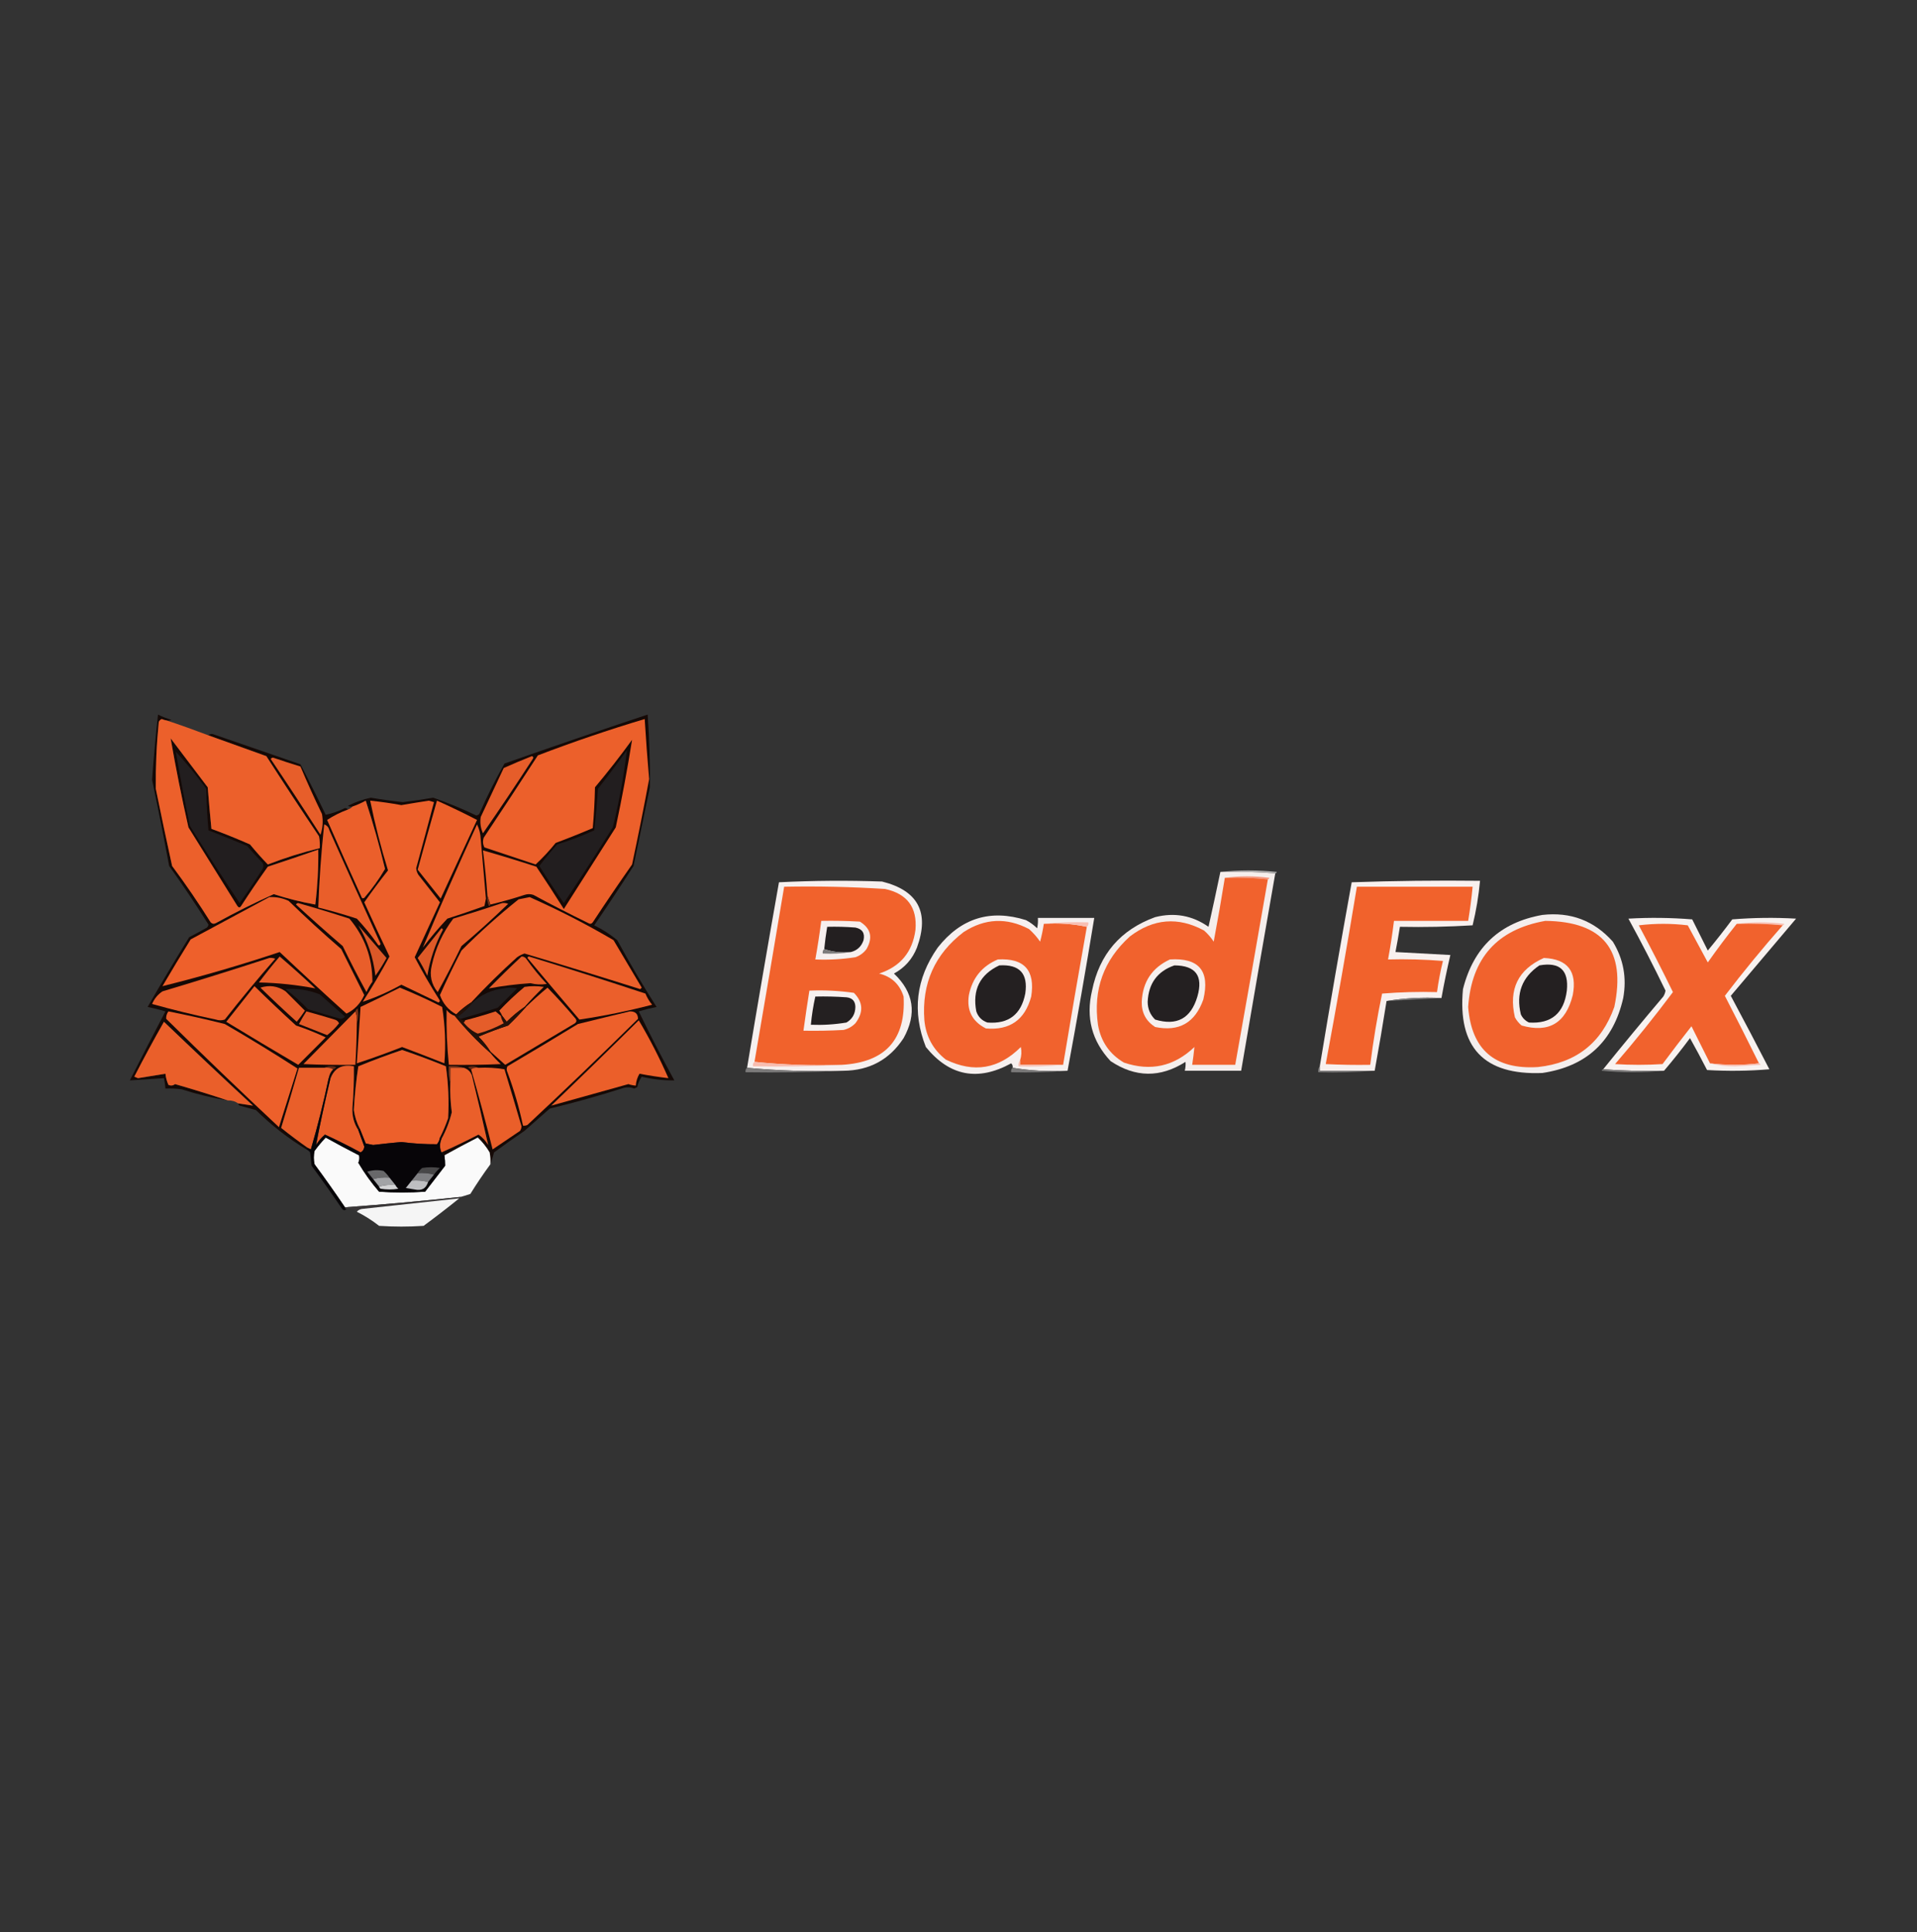 <?xml version="1.0" encoding="UTF-8"?>
<!DOCTYPE svg PUBLIC "-//W3C//DTD SVG 1.1//EN" "http://www.w3.org/Graphics/SVG/1.1/DTD/svg11.dtd">
<svg xmlns="http://www.w3.org/2000/svg" version="1.1" width="1292px" height="1302px" style="shape-rendering:geometricPrecision; text-rendering:geometricPrecision; image-rendering:optimizeQuality; fill-rule:evenodd; clip-rule:evenodd" xmlns:xlink="http://www.w3.org/1999/xlink">
<rect width="100%" height="100%" fill="#333333" stroke="none"/>
<g><path style="opacity:1" fill="#150906" d="M 112.5,485.5 C 111.305,485.322 110.138,484.989 109,484.5C 108.055,484.905 107.388,485.572 107,486.5C 105.525,501.477 104.858,516.477 105,531.5C 108.539,548.861 112.206,566.195 116,583.5C 125.161,595.82 133.828,608.486 142,621.5C 143.049,622.517 144.216,622.684 145.5,622C 158.226,614.97 171.226,608.47 184.5,602.5C 193.699,605.466 203.032,607.8 212.5,609.5C 214.002,597.161 214.669,584.827 214.5,572.5C 203.182,576.439 191.849,580.273 180.5,584C 174.304,592.696 168.304,601.53 162.5,610.5C 161.726,611.711 160.893,611.711 160,610.5C 149,592.833 138,575.167 127,557.5C 122.473,537.529 118.473,517.529 115,497.5C 123.333,508.5 131.667,519.5 140,530.5C 140.736,539.844 141.569,549.177 142.5,558.5C 151.28,561.723 159.946,565.223 168.5,569C 172.343,573.674 176.343,578.174 180.5,582.5C 191.935,578.059 203.601,574.392 215.5,571.5C 215.664,568.813 215.497,566.146 215,563.5C 202.97,545.635 191.137,527.635 179.5,509.5C 166.497,504.832 153.497,500.166 140.5,495.5C 141.601,494.402 142.934,494.235 144.5,495C 163.833,501.667 183.167,508.333 202.5,515C 208.359,526.246 214.025,537.579 219.5,549C 223.941,548.128 228.274,546.628 232.5,544.5C 233.416,544.543 234.083,544.876 234.5,545.5C 229.511,547.328 224.844,549.661 220.5,552.5C 228.029,569.726 235.696,586.892 243.5,604C 243.85,605.257 244.517,605.591 245.5,605C 250.782,598.893 255.449,592.393 259.5,585.5C 255.783,569.962 251.45,554.628 246.5,539.5C 243.596,541.12 240.596,542.453 237.5,543.5C 236.448,543.649 235.448,543.483 234.5,543C 239.428,540.451 244.595,538.617 250,537.5C 257.135,538.734 264.301,539.734 271.5,540.5C 278.356,539.663 285.189,538.663 292,537.5C 301.866,540.93 311.532,544.93 321,549.5C 321.772,549.355 322.439,549.022 323,548.5C 328.11,536.802 333.777,525.469 340,514.5C 372.09,503.192 404.257,492.192 436.5,481.5C 437.666,497.819 438.166,514.153 438,530.5C 434.333,548.169 430.666,565.836 427,583.5C 418.363,596.969 409.53,610.302 400.5,623.5C 406.049,626.211 411.216,629.545 416,633.5C 424.329,648.829 433.162,663.829 442.5,678.5C 438.448,679.316 434.448,680.316 430.5,681.5C 438.117,697.235 446.117,712.735 454.5,728C 447.078,728.083 439.744,727.249 432.5,725.5C 431.051,727.611 430.051,729.944 429.5,732.5C 428.833,732.833 428.167,733.167 427.5,733.5C 425.199,732.604 422.866,732.438 420.5,733C 404.017,738.288 387.351,742.954 370.5,747C 364.859,751.971 359.192,756.971 353.5,762C 346.579,766.71 339.746,771.544 333,776.5C 332.218,779.31 331.384,781.977 330.5,784.5C 330.664,781.813 330.497,779.146 330,776.5C 327.814,772.802 325.147,769.468 322,766.5C 314.394,770.385 306.894,774.385 299.5,778.5C 298.833,777.833 298.167,777.167 297.5,776.5C 305.969,772.765 314.303,768.765 322.5,764.5C 325.161,766.33 327.328,768.663 329,771.5C 325.515,755.889 321.849,740.222 318,724.5C 316.945,721.944 315.112,720.277 312.5,719.5C 309.375,718.521 306.042,718.187 302.5,718.5C 302.185,722.371 302.518,726.038 303.5,729.5C 303.286,736.197 303.619,742.864 304.5,749.5C 302.93,755.892 300.596,761.892 297.5,767.5C 297.5,766.833 297.167,766.5 296.5,766.5C 298.619,762.318 300.452,757.985 302,753.5C 302.664,741.787 302.164,730.12 300.5,718.5C 290.769,714.534 280.936,710.868 271,707.5C 261.064,710.868 251.231,714.534 241.5,718.5C 240.024,728.275 239.024,738.109 238.5,748C 239.118,752.401 240.451,756.568 242.5,760.5C 241.833,760.5 241.5,760.833 241.5,761.5C 238.572,757.031 237.239,752.031 237.5,746.5C 238.277,737.182 238.61,727.849 238.5,718.5C 230.279,716.931 224.946,719.931 222.5,727.5C 222.5,726.833 222.167,726.5 221.5,726.5C 221.912,724.113 222.912,722.113 224.5,720.5C 225.289,720.217 225.956,719.717 226.5,719C 223.633,718.199 220.966,718.366 218.5,719.5C 212.833,719.5 207.167,719.5 201.5,719.5C 197.608,733.011 193.608,746.511 189.5,760C 195.382,764.723 201.382,769.223 207.5,773.5C 206.833,773.5 206.5,773.833 206.5,774.5C 194.183,767.027 182.85,758.194 172.5,748C 168.833,747 165.167,746 161.5,745C 160.944,744.617 160.611,744.117 160.5,743.5C 163.909,744.027 167.242,744.527 170.5,745C 150.349,726.35 130.349,707.516 110.5,688.5C 103.579,700.674 96.912,713.007 90.5,725.5C 91.333,725.833 92.167,726.167 93,726.5C 99.189,725.545 105.356,724.545 111.5,723.5C 111.779,726.118 112.446,728.618 113.5,731C 115.112,731.72 116.612,731.554 118,730.5C 129.993,733.952 141.826,737.618 153.5,741.5C 143.003,739.793 132.669,737.293 122.5,734C 118.848,733.501 115.182,733.335 111.5,733.5C 111.326,731.139 110.993,728.806 110.5,726.5C 102.799,726.96 95.133,727.46 87.5,728C 95.372,712.422 103.372,696.922 111.5,681.5C 107.552,680.316 103.552,679.316 99.5,678.5C 108.582,662.668 117.915,647.001 127.5,631.5C 131.545,629.428 135.545,627.262 139.5,625C 140.022,624.439 140.355,623.772 140.5,623C 132.074,609.571 123.24,596.405 114,583.5C 110.397,564.106 106.564,544.773 102.5,525.5C 103.55,510.803 104.883,496.136 106.5,481.5C 109.382,482.961 112.382,484.127 115.5,485C 114.552,485.483 113.552,485.649 112.5,485.5 Z"/></g>
<g><path style="opacity:1" fill="#eb5f2a" d="M 294.5,539.5 C 303.626,543.563 312.626,547.897 321.5,552.5C 313.317,570.197 305.15,587.864 297,605.5C 291.833,599 286.667,592.5 281.5,586C 285.757,570.471 290.09,554.971 294.5,539.5 Z"/></g>
<g><path style="opacity:1" fill="#eb5f2b" d="M 234.5,545.5 C 235.71,545.068 236.71,544.401 237.5,543.5C 240.596,542.453 243.596,541.12 246.5,539.5C 251.45,554.628 255.783,569.962 259.5,585.5C 255.449,592.393 250.782,598.893 245.5,605C 244.517,605.591 243.85,605.257 243.5,604C 235.696,586.892 228.029,569.726 220.5,552.5C 224.844,549.661 229.511,547.328 234.5,545.5 Z"/></g>
<g><path style="opacity:1" fill="#ec602b" d="M 249.5,539.5 C 256.531,540.219 263.531,541.219 270.5,542.5C 276.658,541.446 282.825,540.446 289,539.5C 290.167,539.833 291.333,540.167 292.5,540.5C 288.561,555.367 284.561,570.201 280.5,585C 280.625,586.627 281.125,588.127 282,589.5C 286.833,595.667 291.667,601.833 296.5,608C 290.837,620.316 285.17,632.649 279.5,645C 284.614,654.729 290.114,664.229 296,673.5C 296.688,674.332 296.521,674.998 295.5,675.5C 287.167,671.5 278.833,667.5 270.5,663.5C 262.105,668.203 253.438,672.037 244.5,675C 250.878,665.08 256.878,654.914 262.5,644.5C 256.713,632.424 251.046,620.257 245.5,608C 250.626,600.703 255.96,593.536 261.5,586.5C 256.712,571.013 252.712,555.346 249.5,539.5 Z"/></g>
<g><path style="opacity:1" fill="#e65d2a" d="M 358.5,509.5 C 359.525,509.897 359.692,510.563 359,511.5C 348.068,528.376 336.901,545.043 325.5,561.5C 323.91,557.964 323.41,554.297 324,550.5C 329.167,539.5 334.333,528.5 339.5,517.5C 345.838,514.676 352.171,512.009 358.5,509.5 Z"/></g>
<g><path style="opacity:1" fill="#e75e2a" d="M 182.5,511.5 C 182.735,510.903 183.235,510.57 184,510.5C 190.165,512.611 196.332,514.611 202.5,516.5C 207.041,527.253 211.875,537.92 217,548.5C 217.879,553.287 217.545,557.953 216,562.5C 204.97,545.324 193.804,528.324 182.5,511.5 Z"/></g>
<g><path style="opacity:1" fill="#ec602b" d="M 330.5,609.5 C 329.833,607.5 329.167,605.5 328.5,603.5C 327.8,593.257 326.8,583.09 325.5,573C 337.451,576.425 349.451,580.092 361.5,584C 367.791,593.415 373.958,602.915 380,612.5C 391.667,594.167 403.333,575.833 415,557.5C 419.196,537.86 422.862,518.193 426,498.5C 418.048,509.453 409.715,520.12 401,530.5C 400.819,539.744 400.319,548.911 399.5,558C 391.246,561.529 382.913,564.862 374.5,568C 370.298,573.199 365.798,578.032 361,582.5C 349.5,578.667 338,574.833 326.5,571C 325.409,568.936 325.242,566.769 326,564.5C 338.291,546.086 350.458,527.586 362.5,509C 386.206,499.931 410.206,491.765 434.5,484.5C 435.334,498.008 436.334,511.508 437.5,525C 433.924,544.212 430.091,563.379 426,582.5C 416.971,595.363 408.138,608.363 399.5,621.5C 398.635,622.583 397.635,622.749 396.5,622C 384.01,615.922 371.677,609.589 359.5,603C 357.5,602.333 355.5,602.333 353.5,603C 345.892,605.486 338.226,607.652 330.5,609.5 Z"/></g>
<g><path style="opacity:1" fill="#221e1f" d="M 422.5,505.5 C 420.483,522.773 417.317,540.106 413,557.5C 402.249,574.67 391.249,591.67 380,608.5C 374.304,600.302 368.804,591.969 363.5,583.5C 367.341,578.496 371.341,573.663 375.5,569C 384.054,566.389 392.387,563.222 400.5,559.5C 401.576,550.191 402.41,540.858 403,531.5C 409.717,522.956 416.217,514.29 422.5,505.5 Z"/></g>
<g><path style="opacity:1" fill="#ec602b" d="M 112.5,485.5 C 121.824,488.61 131.157,491.943 140.5,495.5C 153.497,500.166 166.497,504.832 179.5,509.5C 191.137,527.635 202.97,545.635 215,563.5C 215.497,566.146 215.664,568.813 215.5,571.5C 203.601,574.392 191.935,578.059 180.5,582.5C 176.343,578.174 172.343,573.674 168.5,569C 159.946,565.223 151.28,561.723 142.5,558.5C 141.569,549.177 140.736,539.844 140,530.5C 131.667,519.5 123.333,508.5 115,497.5C 118.473,517.529 122.473,537.529 127,557.5C 138,575.167 149,592.833 160,610.5C 160.893,611.711 161.726,611.711 162.5,610.5C 168.304,601.53 174.304,592.696 180.5,584C 191.849,580.273 203.182,576.439 214.5,572.5C 214.669,584.827 214.002,597.161 212.5,609.5C 203.032,607.8 193.699,605.466 184.5,602.5C 171.226,608.47 158.226,614.97 145.5,622C 144.216,622.684 143.049,622.517 142,621.5C 133.828,608.486 125.161,595.82 116,583.5C 112.206,566.195 108.539,548.861 105,531.5C 104.858,516.477 105.525,501.477 107,486.5C 107.388,485.572 108.055,484.905 109,484.5C 110.138,484.989 111.305,485.322 112.5,485.5 Z"/></g>
<g><path style="opacity:1" fill="#221e1f" d="M 118.5,506.5 C 125.793,514.395 132.626,522.729 139,531.5C 139.168,540.851 139.668,550.184 140.5,559.5C 149.207,562.902 157.873,566.402 166.5,570C 169.883,573.928 173.383,577.761 177,581.5C 177.667,582.833 177.667,584.167 177,585.5C 172.029,593.303 166.862,600.97 161.5,608.5C 150.084,591.337 138.917,574.003 128,556.5C 124.51,539.883 121.343,523.216 118.5,506.5 Z"/></g>
<g><path style="opacity:1" fill="#e95e2a" d="M 218.5,555.5 C 220.335,556.122 221.502,557.456 222,559.5C 233.363,585.059 244.863,610.559 256.5,636C 255.898,637.563 255.065,637.396 254,635.5C 249.878,629.709 245.378,624.209 240.5,619C 231.919,616.195 223.252,613.695 214.5,611.5C 215.171,592.785 216.504,574.118 218.5,555.5 Z"/></g>
<g><path style="opacity:1" fill="#e95e2a" d="M 321.5,555.5 C 323.018,558.534 323.851,561.867 324,565.5C 325.167,578.833 326.333,592.167 327.5,605.5C 327.167,607.167 326.833,608.833 326.5,610.5C 318.21,613.488 309.876,616.322 301.5,619C 295.625,625.207 290.125,631.707 285,638.5C 296.658,610.723 308.825,583.056 321.5,555.5 Z"/></g>
<g><path style="opacity:1" fill="#adacac" d="M 822.5,587.5 C 835.006,586.175 847.673,586.175 860.5,587.5C 860.376,588.107 860.043,588.44 859.5,588.5C 847.345,587.505 835.011,587.171 822.5,587.5 Z"/></g>
<g><path style="opacity:1" fill="#f5eeec" d="M 822.5,587.5 C 835.011,587.171 847.345,587.505 859.5,588.5C 851.725,632.818 844.058,677.152 836.5,721.5C 823.833,721.5 811.167,721.5 798.5,721.5C 799.014,719.488 799.18,717.488 799,715.5C 782.045,726.319 765.212,726.152 748.5,715C 735.88,701.501 731.714,685.668 736,667.5C 740.98,643.001 755.146,626.501 778.5,618C 791.58,614.679 803.58,616.846 814.5,624.5C 817.287,612.083 819.953,599.749 822.5,587.5 Z"/></g>
<g><path style="opacity:1" fill="#f5967e" d="M 825.5,591.5 C 835.341,590.177 845.341,590.177 855.5,591.5C 855.376,592.107 855.043,592.44 854.5,592.5C 845.014,591.506 835.348,591.173 825.5,591.5 Z"/></g>
<g><path style="opacity:1" fill="#f1622d" d="M 825.5,591.5 C 835.348,591.173 845.014,591.506 854.5,592.5C 847.276,634.179 839.942,675.846 832.5,717.5C 822.833,717.5 813.167,717.5 803.5,717.5C 804.124,713.441 804.624,709.441 805,705.5C 791.324,718.569 775.49,722.069 757.5,716C 747.755,710.243 741.921,701.743 740,690.5C 736.677,666.796 743.844,646.963 761.5,631C 777.383,618.917 794.05,617.584 811.5,627C 814.021,629.22 816.188,631.72 818,634.5C 820.697,620.183 823.197,605.849 825.5,591.5 Z"/></g>
<g><path style="opacity:1" fill="#f6f0ef" d="M 568.5,721.5 C 546.474,722.156 524.808,721.489 503.5,719.5C 510.448,677.811 517.615,636.144 525,594.5C 548.094,593.34 571.261,593.173 594.5,594C 618.78,600.057 626.613,614.89 618,638.5C 614.947,646.218 609.781,652.052 602.5,656C 615.902,668.684 618.068,683.184 609,699.5C 599.508,713.999 586.008,721.333 568.5,721.5 Z"/></g>
<g><path style="opacity:1" fill="#f8f0ee" d="M 971.5,672.5 C 958.788,671.854 946.455,672.52 934.5,674.5C 932.018,690.208 929.352,705.875 926.5,721.5C 914.167,721.5 901.833,721.5 889.5,721.5C 889.5,720.5 889.5,719.5 889.5,718.5C 896.341,677.122 903.507,635.789 911,594.5C 939.76,593.505 968.593,593.171 997.5,593.5C 996.577,603.631 994.91,613.631 992.5,623.5C 976.18,624.499 959.847,624.833 943.5,624.5C 942.607,630.189 941.607,635.856 940.5,641.5C 952.833,642.167 965.167,642.833 977.5,643.5C 975.22,653.235 973.22,662.902 971.5,672.5 Z"/></g>
<g><path style="opacity:1" fill="#f1622c" d="M 567.5,717.5 C 547.472,718.154 527.805,717.488 508.5,715.5C 515.259,676.189 521.926,636.856 528.5,597.5C 551.206,597.065 573.872,597.565 596.5,599C 611.413,602.235 618.246,611.402 617,626.5C 615.03,641.471 606.864,651.304 592.5,656C 600.901,658.068 606.401,663.234 609,671.5C 610.584,700.428 596.751,715.761 567.5,717.5 Z"/></g>
<g><path style="opacity:1" fill="#f1622c" d="M 914.5,597.5 C 940.5,597.5 966.5,597.5 992.5,597.5C 991.779,605.212 990.779,612.879 989.5,620.5C 972.833,620.5 956.167,620.5 939.5,620.5C 938.445,629.216 937.112,637.882 935.5,646.5C 947.851,646.168 960.185,646.501 972.5,647.5C 970.796,654.429 969.463,661.429 968.5,668.5C 956.149,668.168 943.815,668.501 931.5,669.5C 928.185,685.392 925.518,701.392 923.5,717.5C 913.494,717.666 903.494,717.5 893.5,717C 900.888,677.272 907.888,637.438 914.5,597.5 Z"/></g>
<g><path style="opacity:1" fill="#ee602b" d="M 181.5,604.5 C 186.046,604.268 190.379,605.101 194.5,607C 206.034,618.202 217.867,629.035 230,639.5C 235.167,649.833 240.333,660.167 245.5,670.5C 242.882,676.28 238.882,680.446 233.5,683C 218.35,669.351 203.35,655.517 188.5,641.5C 162.266,650.253 135.933,657.92 109.5,664.5C 115.708,653.917 122.041,643.417 128.5,633C 146.228,623.471 163.895,613.971 181.5,604.5 Z"/></g>
<g><path style="opacity:1" fill="#ed602b" d="M 317.5,675.5 C 313.897,677.763 310.564,680.43 307.5,683.5C 302.199,680.575 298.533,676.242 296.5,670.5C 301.058,660.383 305.892,650.383 311,640.5C 323.237,628.259 336.071,616.759 349.5,606C 352,605.5 354.5,605 357,604.5C 376.434,613.126 395.267,622.793 413.5,633.5C 419.833,644.167 426.167,654.833 432.5,665.5C 432.167,665.833 431.833,666.167 431.5,666.5C 405.566,658.3 379.566,650.3 353.5,642.5C 351.734,643.091 350.067,643.924 348.5,645C 337.705,654.724 327.372,664.891 317.5,675.5 Z"/></g>
<g><path style="opacity:1" fill="#e95e2a" d="M 199.5,609.5 C 199.735,608.903 200.235,608.57 201,608.5C 212.555,611.796 224.055,615.296 235.5,619C 245.816,631.281 250.983,645.448 251,661.5C 249.414,663.67 248.08,666.004 247,668.5C 241.427,658.355 236.093,648.021 231,637.5C 220.331,628.33 209.831,618.997 199.5,609.5 Z"/></g>
<g><path style="opacity:1" fill="#742f16" d="M 328.5,603.5 C 329.167,605.5 329.833,607.5 330.5,609.5C 330.44,610.043 330.107,610.376 329.5,610.5C 328.526,608.257 328.192,605.924 328.5,603.5 Z"/></g>
<g><path style="opacity:1" fill="#e85e2a" d="M 338.5,608.5 C 339.873,608.343 341.207,608.51 342.5,609C 332.299,618.87 321.799,628.37 311,637.5C 305.922,647.99 300.589,658.323 295,668.5C 290.717,663.261 289.384,657.261 291,650.5C 293.535,638.875 298.368,628.375 305.5,619C 316.65,615.636 327.65,612.136 338.5,608.5 Z"/></g>
<g><path style="opacity:1" fill="#f6f0ef" d="M 719.5,721.5 C 706.788,722.146 694.455,721.48 682.5,719.5C 682.719,718.325 682.386,717.325 681.5,716.5C 659.088,728.783 639.921,725.117 624,705.5C 614.637,681.768 617.304,659.435 632,638.5C 647.641,618.618 667.475,612.452 691.5,620C 694.266,621.467 696.766,623.3 699,625.5C 699.497,623.19 699.663,620.857 699.5,618.5C 712.167,618.5 724.833,618.5 737.5,618.5C 731.868,652.93 725.868,687.264 719.5,721.5 Z"/></g>
<g><path style="opacity:1" fill="#f4eeed" d="M 1039.5,616.5 C 1058.56,614.347 1074.39,620.347 1087,634.5C 1094.15,646.188 1096.48,658.855 1094,672.5C 1087.38,701.735 1069.22,718.569 1039.5,723C 1000.11,724.609 982.277,705.776 986,666.5C 993.109,638.22 1010.94,621.554 1039.5,616.5 Z"/></g>
<g><path style="opacity:1" fill="#f8f2f0" d="M 1121.5,721.5 C 1107.66,721.829 1093.99,721.496 1080.5,720.5C 1093.79,704.04 1107.29,687.707 1121,671.5C 1121.78,670.271 1122.28,668.938 1122.5,667.5C 1114.57,651.135 1106.23,634.968 1097.5,619C 1111.84,618.167 1126.18,618.334 1140.5,619.5C 1144,626.5 1147.5,633.5 1151,640.5C 1156.69,633.644 1162.19,626.644 1167.5,619.5C 1181.82,618.334 1196.16,618.167 1210.5,619C 1195.83,636.333 1181.17,653.667 1166.5,671C 1175.31,687.453 1183.98,703.953 1192.5,720.5C 1178.51,721.666 1164.51,721.833 1150.5,721C 1146.79,713.754 1142.96,706.587 1139,699.5C 1133.39,707.085 1127.55,714.418 1121.5,721.5 Z"/></g>
<g><path style="opacity:1" fill="#f1622d" d="M 703.5,622.5 C 713.558,621.86 723.225,622.527 732.5,624.5C 726.982,655.461 721.648,686.461 716.5,717.5C 706.833,717.5 697.167,717.5 687.5,717.5C 687.5,716.5 687.5,715.5 687.5,714.5C 688.468,711.555 688.634,708.555 688,705.5C 673.177,720.331 656.343,723.164 637.5,714C 628.906,707.319 624.073,698.486 623,687.5C 621.133,662.746 629.966,642.913 649.5,628C 663.797,618.781 678.464,618.114 693.5,626C 696.372,628.537 698.872,631.37 701,634.5C 702.066,630.535 702.899,626.535 703.5,622.5 Z"/></g>
<g><path style="opacity:1" fill="#f1622d" d="M 1041.5,620.5 C 1080.56,620.964 1096.06,640.297 1088,678.5C 1079.42,702.73 1062.25,716.23 1036.5,719C 1007.41,720.82 991.745,707.32 989.5,678.5C 991.769,645.568 1009.1,626.235 1041.5,620.5 Z"/></g>
<g><path style="opacity:1" fill="#f6efee" d="M 553.5,620.5 C 562.173,620.334 570.84,620.5 579.5,621C 586.938,625.577 588.438,631.743 584,639.5C 582.062,642.106 579.562,643.939 576.5,645C 567.568,646.381 558.568,646.881 549.5,646.5C 551.051,637.86 552.385,629.193 553.5,620.5 Z"/></g>
<g><path style="opacity:1" fill="#f8bfb2" d="M 703.5,622.5 C 713.319,621.506 723.319,621.173 733.5,621.5C 733.737,622.791 733.404,623.791 732.5,624.5C 723.225,622.527 713.558,621.86 703.5,622.5 Z"/></g>
<g><path style="opacity:1" fill="#f8beb1" d="M 1170.5,622.5 C 1181.01,621.177 1191.67,621.177 1202.5,622.5C 1202.38,623.107 1202.04,623.44 1201.5,623.5C 1191.35,622.506 1181.01,622.172 1170.5,622.5 Z"/></g>
<g><path style="opacity:1" fill="#f1622d" d="M 1170.5,622.5 C 1181.01,622.172 1191.35,622.506 1201.5,623.5C 1187.97,638.864 1174.97,654.698 1162.5,671C 1170.3,686.1 1177.97,701.267 1185.5,716.5C 1174.6,717.819 1163.6,717.819 1152.5,716.5C 1148.35,708.193 1144.18,699.86 1140,691.5C 1133.38,699.91 1126.88,708.41 1120.5,717C 1109.83,717.667 1099.17,717.667 1088.5,717C 1102.1,701.241 1115.1,685.074 1127.5,668.5C 1120.11,653.38 1112.44,638.38 1104.5,623.5C 1115.5,622.167 1126.5,622.167 1137.5,623.5C 1142,631.833 1146.5,640.167 1151,648.5C 1157.28,639.586 1163.78,630.92 1170.5,622.5 Z"/></g>
<g><path style="opacity:1" fill="#231f20" d="M 573.5,641.5 C 567.074,642.12 561.074,641.453 555.5,639.5C 556.006,634.477 556.673,629.477 557.5,624.5C 563.842,624.334 570.175,624.5 576.5,625C 581.198,625.964 583.031,628.797 582,633.5C 580.587,637.748 577.754,640.415 573.5,641.5 Z"/></g>
<g><path style="opacity:1" fill="#da5828" d="M 241.5,623.5 C 247.816,630.762 254.149,638.095 260.5,645.5C 258.25,649.668 255.75,653.668 253,657.5C 251.644,645.264 247.811,633.931 241.5,623.5 Z"/></g>
<g><path style="opacity:1" fill="#df5a28" d="M 297.5,625.5 C 298.043,625.56 298.376,625.893 298.5,626.5C 293.305,636.251 289.805,646.584 288,657.5C 286.034,653.374 283.868,649.374 281.5,645.5C 286.842,638.803 292.175,632.136 297.5,625.5 Z"/></g>
<g><path style="opacity:1" fill="#7c7b7b" d="M 555.5,639.5 C 561.074,641.453 567.074,642.12 573.5,641.5C 567.355,642.49 561.022,642.823 554.5,642.5C 554.263,641.209 554.596,640.209 555.5,639.5 Z"/></g>
<g><path style="opacity:1" fill="#e95e2a" d="M 188.5,644.5 C 196.609,651.437 204.609,658.604 212.5,666C 200.03,663.619 187.363,662.286 174.5,662C 179,656.003 183.667,650.17 188.5,644.5 Z"/></g>
<g><path style="opacity:1" fill="#e55d29" d="M 351.5,644.5 C 353.017,644.511 354.184,645.177 355,646.5C 359.122,652.291 363.622,657.791 368.5,663C 364.81,663.581 361.144,663.415 357.5,662.5C 348.028,663.135 338.694,664.302 329.5,666C 336.729,658.603 344.062,651.437 351.5,644.5 Z"/></g>
<g><path style="opacity:1" fill="#eb5f2b" d="M 181.5,645.5 C 182.873,645.343 184.207,645.51 185.5,646C 173.79,659.375 162.456,673.042 151.5,687C 149.5,687.667 147.5,687.667 145.5,687C 130.885,683.929 116.552,680.429 102.5,676.5C 104.019,672.942 106.352,670.109 109.5,668C 133.689,660.768 157.689,653.268 181.5,645.5 Z"/></g>
<g><path style="opacity:1" fill="#eb5f2b" d="M 355.5,645.5 C 355.56,644.957 355.893,644.624 356.5,644.5C 382.792,652.542 408.958,660.875 435,669.5C 436.123,672.249 437.623,674.749 439.5,677C 423.294,681.241 406.961,684.574 390.5,687C 378.696,673.188 367.03,659.355 355.5,645.5 Z"/></g>
<g><path style="opacity:1" fill="#f6efee" d="M 672.5,646.5 C 690.306,645.475 697.806,653.809 695,671.5C 690.78,687.187 680.614,694.354 664.5,693C 655.241,688.316 651.408,680.816 653,670.5C 655.349,658.997 661.849,650.997 672.5,646.5 Z"/></g>
<g><path style="opacity:1" fill="#f6efed" d="M 788.5,646.5 C 808.098,645.272 815.598,654.272 811,673.5C 805.425,689.198 794.591,695.365 778.5,692C 772.352,688.038 769.352,682.372 769.5,675C 770.126,661.566 776.459,652.066 788.5,646.5 Z"/></g>
<g><path style="opacity:1" fill="#f6efed" d="M 1040.5,645.5 C 1056.53,646.171 1063.03,654.505 1060,670.5C 1055.34,689.4 1043.84,696.234 1025.5,691C 1023.64,689.442 1022.14,687.609 1021,685.5C 1016.62,666.601 1023.12,653.268 1040.5,645.5 Z"/></g>
<g><path style="opacity:1" fill="#242021" d="M 673.5,650.5 C 687.167,649.666 693.001,656 691,669.5C 688.231,683.612 679.731,690.112 665.5,689C 661.763,687.719 659.263,685.219 658,681.5C 655.259,666.981 660.426,656.648 673.5,650.5 Z"/></g>
<g><path style="opacity:1" fill="#242021" d="M 791.5,650.5 C 805.881,650.574 811.047,657.574 807,671.5C 802.643,686.26 793.143,691.427 778.5,687C 775.178,683.74 773.512,679.74 773.5,675C 774.072,662.637 780.072,654.47 791.5,650.5 Z"/></g>
<g><path style="opacity:1" fill="#242021" d="M 1037.5,650.5 C 1051.24,648.074 1057.4,653.741 1056,667.5C 1054.06,682.793 1045.56,689.96 1030.5,689C 1028,687.833 1026.17,686 1025,683.5C 1021.61,669.477 1025.78,658.477 1037.5,650.5 Z"/></g>
<g><path style="opacity:1" fill="#e65d2a" d="M 175.5,665.5 C 181.552,663.569 187.219,664.403 192.5,668C 196.833,672.333 201.167,676.667 205.5,681C 203.789,683.589 201.955,686.089 200,688.5C 191.662,680.995 183.495,673.328 175.5,665.5 Z"/></g>
<g><path style="opacity:1" fill="#e75e2a" d="M 353.5,678.5 C 349.227,681.434 345.227,684.767 341.5,688.5C 340.476,687.148 339.476,685.815 338.5,684.5C 337.972,683.279 337.305,682.113 336.5,681C 341.865,675.301 347.531,669.967 353.5,665C 357.833,664.333 362.167,664.333 366.5,665C 361.963,669.369 357.63,673.869 353.5,678.5 Z"/></g>
<g><path style="opacity:1" fill="#ed602b" d="M 171.5,664.5 C 180.662,673.495 189.995,682.328 199.5,691C 206.36,693.284 213.026,695.951 219.5,699C 213.333,705.167 207.167,711.333 201,717.5C 184.751,707.959 168.584,698.292 152.5,688.5C 158.857,680.481 165.19,672.481 171.5,664.5 Z"/></g>
<g><path style="opacity:1" fill="#221e1f" d="M 192.5,666.5 C 200.216,665.894 207.883,667.06 215.5,670C 221.167,675 226.833,680 232.5,685C 231.737,685.944 230.737,686.444 229.5,686.5C 222.121,684.429 214.788,682.262 207.5,680C 202.846,675.024 197.846,670.524 192.5,666.5 Z"/></g>
<g><path style="opacity:1" fill="#221e1f" d="M 310.5,686.5 C 309.711,686.217 309.044,685.717 308.5,685C 312.334,682.332 315.667,679.165 318.5,675.5C 324.392,670.136 331.392,666.969 339.5,666C 342.5,665.333 345.5,665.333 348.5,666C 344.167,670.333 339.833,674.667 335.5,679C 327.187,681.66 318.854,684.16 310.5,686.5 Z"/></g>
<g><path style="opacity:1" fill="#ec602b" d="M 330.5,708.5 C 328.237,704.897 325.57,701.564 322.5,698.5C 329.049,695.727 335.715,693.227 342.5,691C 346.704,686.964 350.704,682.798 354.5,678.5C 359.176,673.991 364.009,669.657 369,665.5C 375.544,672.21 381.877,679.21 388,686.5C 388.749,687.635 388.583,688.635 387.5,689.5C 371.833,698.833 356.167,708.167 340.5,717.5C 337.147,714.478 333.813,711.478 330.5,708.5 Z"/></g>
<g><path style="opacity:1" fill="#ec602b" d="M 269.5,665.5 C 279.172,669.419 288.672,673.752 298,678.5C 300.007,691.113 300.507,703.78 299.5,716.5C 290.039,712.735 280.539,709.069 271,705.5C 260.912,709.473 250.746,713.14 240.5,716.5C 241.352,703.842 242.186,691.175 243,678.5C 251.971,674.264 260.804,669.931 269.5,665.5 Z"/></g>
<g><path style="opacity:1" fill="#f7f1f0" d="M 545.5,667.5 C 555.58,667.077 565.58,667.577 575.5,669C 581.736,675.304 582.069,682.137 576.5,689.5C 574.287,691.774 571.621,693.274 568.5,694C 559.506,694.5 550.506,694.666 541.5,694.5C 542.724,685.486 544.058,676.486 545.5,667.5 Z"/></g>
<g><path style="opacity:1" fill="#242021" d="M 549.5,671.5 C 556.508,671.334 563.508,671.5 570.5,672C 574.428,672.427 576.428,674.594 576.5,678.5C 576.415,683.178 574.415,686.678 570.5,689C 562.561,690.321 554.561,690.821 546.5,690.5C 547.092,684.095 548.092,677.762 549.5,671.5 Z"/></g>
<g><path style="opacity:1" fill="#7c7b7b" d="M 971.5,672.5 C 959.265,673.185 946.932,673.852 934.5,674.5C 946.455,672.52 958.788,671.854 971.5,672.5 Z"/></g>
<g><path style="opacity:1" fill="#ea5f2a" d="M 239.5,681.5 C 240.473,683.948 240.806,686.615 240.5,689.5C 240.401,698.844 240.068,708.177 239.5,717.5C 227.829,717.667 216.162,717.5 204.5,717C 216.2,705.16 227.867,693.327 239.5,681.5 Z"/></g>
<g><path style="opacity:1" fill="#ed602b" d="M 113.5,681.5 C 126.23,684.011 138.897,686.844 151.5,690C 168.115,699.631 184.449,709.631 200.5,720C 196.33,733.178 192.163,746.344 188,759.5C 162.363,735.531 137.03,711.198 112,686.5C 111.878,684.718 112.378,683.052 113.5,681.5 Z"/></g>
<g><path style="opacity:1" fill="#e45c29" d="M 206.5,681.5 C 212.861,683.231 219.194,685.065 225.5,687C 226.91,687.368 227.91,688.201 228.5,689.5C 226.167,692.5 223.5,695.167 220.5,697.5C 214.167,695 207.833,692.5 201.5,690C 203.052,687.057 204.719,684.223 206.5,681.5 Z"/></g>
<g><path style="opacity:1" fill="#ea5f2a" d="M 306.5,684.5 C 313.799,693.467 321.799,701.8 330.5,709.5C 332.628,712.13 334.961,714.63 337.5,717C 325.838,717.5 314.171,717.667 302.5,717.5C 301.276,705.192 300.776,692.859 301,680.5C 302.451,682.464 304.284,683.797 306.5,684.5 Z"/></g>
<g><path style="opacity:1" fill="#241109" d="M 317.5,675.5 C 317.833,675.5 318.167,675.5 318.5,675.5C 315.667,679.165 312.334,682.332 308.5,685C 309.044,685.717 309.711,686.217 310.5,686.5C 311.209,687.404 312.209,687.737 313.5,687.5C 313.389,688.117 313.056,688.617 312.5,689C 315.135,692.316 318.301,694.816 322,696.5C 328.132,694.846 333.966,692.513 339.5,689.5C 338.544,687.925 337.877,686.258 337.5,684.5C 337.833,684.5 338.167,684.5 338.5,684.5C 339.476,685.815 340.476,687.148 341.5,688.5C 345.227,684.767 349.227,681.434 353.5,678.5C 353.833,678.5 354.167,678.5 354.5,678.5C 350.704,682.798 346.704,686.964 342.5,691C 335.715,693.227 329.049,695.727 322.5,698.5C 325.57,701.564 328.237,704.897 330.5,708.5C 330.5,708.833 330.5,709.167 330.5,709.5C 321.799,701.8 313.799,693.467 306.5,684.5C 307.167,684.5 307.5,684.167 307.5,683.5C 310.564,680.43 313.897,677.763 317.5,675.5 Z"/></g>
<g><path style="opacity:1" fill="#e55d2a" d="M 337.5,684.5 C 337.877,686.258 338.544,687.925 339.5,689.5C 333.966,692.513 328.132,694.846 322,696.5C 318.301,694.816 315.135,692.316 312.5,689C 313.056,688.617 313.389,688.117 313.5,687.5C 320.382,685.737 327.215,683.737 334,681.5C 335.174,682.544 336.341,683.544 337.5,684.5 Z"/></g>
<g><path style="opacity:1" fill="#ed602b" d="M 424.5,681.5 C 428.094,681.425 429.928,683.091 430,686.5C 405.47,710.698 380.637,734.531 355.5,758C 354.552,758.483 353.552,758.649 352.5,758.5C 349.875,746.249 346.375,734.249 342,722.5C 341.333,721.167 341.333,719.833 342,718.5C 357.916,709.126 373.75,699.626 389.5,690C 401.276,687.083 412.942,684.25 424.5,681.5 Z"/></g>
<g><path style="opacity:1" fill="#7b3217" d="M 240.5,689.5 C 240.806,686.615 240.473,683.948 239.5,681.5C 239.783,680.711 240.283,680.044 241,679.5C 241.808,683.027 241.641,686.36 240.5,689.5 Z"/></g>
<g><path style="opacity:1" fill="#eb5f2a" d="M 430.5,687.5 C 437.95,700.065 444.616,713.065 450.5,726.5C 443.929,725.728 437.429,724.728 431,723.5C 429.554,725.941 428.721,728.608 428.5,731.5C 426.801,731.38 425.135,731.046 423.5,730.5C 406.069,735.355 388.736,740.188 371.5,745C 391.366,725.966 411.033,706.799 430.5,687.5 Z"/></g>
<g><path style="opacity:1" fill="#ea5f2a" d="M 160.5,743.5 C 158.485,742.076 156.152,741.41 153.5,741.5C 141.826,737.618 129.993,733.952 118,730.5C 116.612,731.554 115.112,731.72 113.5,731C 112.446,728.618 111.779,726.118 111.5,723.5C 105.356,724.545 99.189,725.545 93,726.5C 92.167,726.167 91.333,725.833 90.5,725.5C 96.912,713.007 103.579,700.674 110.5,688.5C 130.349,707.516 150.349,726.35 170.5,745C 167.242,744.527 163.909,744.027 160.5,743.5 Z"/></g>
<g><path style="opacity:1" fill="#ed602b" d="M 296.5,766.5 C 296.249,768.17 295.582,769.67 294.5,771C 286.488,771.055 278.488,770.555 270.5,769.5C 264.158,770.084 257.825,770.751 251.5,771.5C 249.833,771.167 248.167,770.833 246.5,770.5C 245.154,767.145 243.82,763.812 242.5,760.5C 240.451,756.568 239.118,752.401 238.5,748C 239.024,738.109 240.024,728.275 241.5,718.5C 251.231,714.534 261.064,710.868 271,707.5C 280.936,710.868 290.769,714.534 300.5,718.5C 302.164,730.12 302.664,741.787 302,753.5C 300.452,757.985 298.619,762.318 296.5,766.5 Z"/></g>
<g><path style="opacity:1" fill="#f8bcaf" d="M 508.5,715.5 C 527.805,717.488 547.472,718.154 567.5,717.5C 547.674,718.497 527.674,718.83 507.5,718.5C 507.263,717.209 507.596,716.209 508.5,715.5 Z"/></g>
<g><path style="opacity:1" fill="#f8beb1" d="M 687.5,714.5 C 687.5,715.5 687.5,716.5 687.5,717.5C 697.167,717.5 706.833,717.5 716.5,717.5C 706.681,718.494 696.681,718.827 686.5,718.5C 686.232,716.901 686.566,715.568 687.5,714.5 Z"/></g>
<g><path style="opacity:1" fill="#f8beb1" d="M 1152.5,716.5 C 1163.6,717.819 1174.6,717.819 1185.5,716.5C 1186.04,716.56 1186.38,716.893 1186.5,717.5C 1180.83,717.833 1175.17,718.167 1169.5,718.5C 1163.46,718.496 1157.79,717.829 1152.5,716.5 Z"/></g>
<g><path style="opacity:1" fill="#632813" d="M 218.5,719.5 C 220.966,718.366 223.633,718.199 226.5,719C 225.956,719.717 225.289,720.217 224.5,720.5C 222.735,719.539 220.735,719.205 218.5,719.5 Z"/></g>
<g><path style="opacity:1" fill="#6a2b14" d="M 322.5,719.5 C 320.585,719.216 318.919,719.549 317.5,720.5C 316.711,720.217 316.044,719.717 315.5,719C 318.039,718.204 320.372,718.371 322.5,719.5 Z"/></g>
<g><path style="opacity:1" fill="#e95f2a" d="M 218.5,719.5 C 220.735,719.205 222.735,719.539 224.5,720.5C 222.912,722.113 221.912,724.113 221.5,726.5C 218.128,742.655 214.128,758.655 209.5,774.5C 208.817,774.137 208.15,773.804 207.5,773.5C 201.382,769.223 195.382,764.723 189.5,760C 193.608,746.511 197.608,733.011 201.5,719.5C 207.167,719.5 212.833,719.5 218.5,719.5 Z"/></g>
<g><path style="opacity:1" fill="#e95e2a" d="M 241.5,761.5 C 242.828,765.149 244.161,768.815 245.5,772.5C 245.42,774.33 244.587,775.663 243,776.5C 235.155,772.244 227.155,768.244 219,764.5C 216.698,766.477 214.698,768.81 213,771.5C 215.835,756.819 219.002,742.152 222.5,727.5C 224.946,719.931 230.279,716.931 238.5,718.5C 238.61,727.849 238.277,737.182 237.5,746.5C 237.239,752.031 238.572,757.031 241.5,761.5 Z"/></g>
<g><path style="opacity:1" fill="#ea5f2a" d="M 312.5,719.5 C 315.112,720.277 316.945,721.944 318,724.5C 321.849,740.222 325.515,755.889 329,771.5C 327.328,768.663 325.161,766.33 322.5,764.5C 314.303,768.765 305.969,772.765 297.5,776.5C 296.266,773.535 296.266,770.535 297.5,767.5C 300.596,761.892 302.93,755.892 304.5,749.5C 303.619,742.864 303.286,736.197 303.5,729.5C 303.5,726.167 303.5,722.833 303.5,719.5C 306.5,719.5 309.5,719.5 312.5,719.5 Z"/></g>
<g><path style="opacity:1" fill="#ea5f2a" d="M 317.5,720.5 C 318.919,719.549 320.585,719.216 322.5,719.5C 328.425,719.192 334.259,719.525 340,720.5C 343.911,733.313 347.745,746.146 351.5,759C 351.415,760.107 351.081,761.107 350.5,762C 344.333,766.167 338.167,770.333 332,774.5C 327.455,756.312 322.622,738.312 317.5,720.5 Z"/></g>
<g><path style="opacity:1" fill="#7b7a7a" d="M 503.5,719.5 C 524.808,721.489 546.474,722.156 568.5,721.5C 546.673,722.497 524.673,722.831 502.5,722.5C 502.263,721.209 502.596,720.209 503.5,719.5 Z"/></g>
<g><path style="opacity:1" fill="#7a7979" d="M 682.5,719.5 C 694.455,721.48 706.788,722.146 719.5,721.5C 707.011,722.495 694.344,722.829 681.5,722.5C 681.263,721.209 681.596,720.209 682.5,719.5 Z"/></g>
<g><path style="opacity:1" fill="#7b7a7a" d="M 889.5,718.5 C 889.5,719.5 889.5,720.5 889.5,721.5C 901.833,721.5 914.167,721.5 926.5,721.5C 914.011,722.495 901.344,722.829 888.5,722.5C 888.232,720.901 888.566,719.568 889.5,718.5 Z"/></g>
<g><path style="opacity:1" fill="#7b7a7a" d="M 1080.5,720.5 C 1093.99,721.496 1107.66,721.829 1121.5,721.5C 1107.66,722.826 1093.66,722.826 1079.5,721.5C 1079.62,720.893 1079.96,720.56 1080.5,720.5 Z"/></g>
<g><path style="opacity:1" fill="#7c3217" d="M 312.5,719.5 C 309.5,719.5 306.5,719.5 303.5,719.5C 303.5,722.833 303.5,726.167 303.5,729.5C 302.518,726.038 302.185,722.371 302.5,718.5C 306.042,718.187 309.375,718.521 312.5,719.5 Z"/></g>
<g><path style="opacity:1" fill="#fafafa" d="M 299.5,778.5 C 306.894,774.385 314.394,770.385 322,766.5C 325.147,769.468 327.814,772.802 330,776.5C 330.497,779.146 330.664,781.813 330.5,784.5C 325.775,790.928 321.275,797.595 317,804.5C 314.846,805.23 312.679,805.897 310.5,806.5C 284.552,809.272 258.552,811.605 232.5,813.5C 225.886,803.713 219.053,794.046 212,784.5C 211.333,781.5 211.333,778.5 212,775.5C 214.312,772.354 216.812,769.354 219.5,766.5C 226.921,770.627 234.421,774.627 242,778.5C 242.395,780.179 242.228,781.845 241.5,783.5C 245.551,790.393 250.218,796.893 255.5,803C 265.833,803.667 276.167,803.667 286.5,803C 291,797.167 295.5,791.333 300,785.5C 300.018,783.203 299.851,780.869 299.5,778.5 Z"/></g>
<g><path style="opacity:1" fill="#070508" d="M 221.5,726.5 C 222.167,726.5 222.5,726.833 222.5,727.5C 219.002,742.152 215.835,756.819 213,771.5C 214.698,768.81 216.698,766.477 219,764.5C 227.155,768.244 235.155,772.244 243,776.5C 244.587,775.663 245.42,774.33 245.5,772.5C 244.161,768.815 242.828,765.149 241.5,761.5C 241.5,760.833 241.833,760.5 242.5,760.5C 243.82,763.812 245.154,767.145 246.5,770.5C 248.167,770.833 249.833,771.167 251.5,771.5C 257.825,770.751 264.158,770.084 270.5,769.5C 278.488,770.555 286.488,771.055 294.5,771C 295.582,769.67 296.249,768.17 296.5,766.5C 297.167,766.5 297.5,766.833 297.5,767.5C 296.266,770.535 296.266,773.535 297.5,776.5C 298.167,777.167 298.833,777.833 299.5,778.5C 299.851,780.869 300.018,783.203 300,785.5C 295.5,791.333 291,797.167 286.5,803C 276.167,803.667 265.833,803.667 255.5,803C 250.218,796.893 245.551,790.393 241.5,783.5C 242.228,781.845 242.395,780.179 242,778.5C 234.421,774.627 226.921,770.627 219.5,766.5C 216.812,769.354 214.312,772.354 212,775.5C 211.333,778.5 211.333,781.5 212,784.5C 219.053,794.046 225.886,803.713 232.5,813.5C 232.5,814.167 232.833,814.5 233.5,814.5C 232.614,815.776 231.614,815.776 230.5,814.5C 223.861,804.695 217.028,795.028 210,785.5C 209.667,782.5 209.333,779.5 209,776.5C 208.292,775.619 207.458,774.953 206.5,774.5C 206.5,773.833 206.833,773.5 207.5,773.5C 208.15,773.804 208.817,774.137 209.5,774.5C 214.128,758.655 218.128,742.655 221.5,726.5 Z"/></g>
<g><path style="opacity:1" fill="#484748" d="M 292.5,791.5 C 289.038,790.518 285.371,790.185 281.5,790.5C 282.29,789.206 283.29,788.039 284.5,787C 288.5,786.333 292.5,786.333 296.5,787C 294.93,788.397 293.596,789.897 292.5,791.5 Z"/></g>
<g><path style="opacity:1" fill="#68686a" d="M 262.5,793.5 C 258.629,793.185 254.962,793.518 251.5,794.5C 250.221,792.877 248.887,791.21 247.5,789.5C 251.122,788.341 254.789,788.175 258.5,789C 260.041,790.371 261.375,791.871 262.5,793.5 Z"/></g>
<g><path style="opacity:1" fill="#7f7f82" d="M 281.5,790.5 C 285.371,790.185 289.038,790.518 292.5,791.5C 291.136,793.191 289.803,794.858 288.5,796.5C 285.038,795.518 281.371,795.185 277.5,795.5C 278.864,793.809 280.197,792.142 281.5,790.5 Z"/></g>
<g><path style="opacity:1" fill="#a2a3a6" d="M 262.5,793.5 C 263.833,795.167 265.167,796.833 266.5,798.5C 262.629,798.185 258.962,798.518 255.5,799.5C 254.197,797.858 252.864,796.191 251.5,794.5C 254.962,793.518 258.629,793.185 262.5,793.5 Z"/></g>
<g><path style="opacity:1" fill="#bebec1" d="M 277.5,795.5 C 281.371,795.185 285.038,795.518 288.5,796.5C 287.134,800.894 284.134,802.561 279.5,801.5C 277.5,801.167 275.5,800.833 273.5,800.5C 274.857,798.814 276.19,797.148 277.5,795.5 Z"/></g>
<g><path style="opacity:1" fill="#d2d2d4" d="M 266.5,798.5 C 266.953,799.458 267.619,800.292 268.5,801C 264.5,801.667 260.5,801.667 256.5,801C 255.944,800.617 255.611,800.117 255.5,799.5C 258.962,798.518 262.629,798.185 266.5,798.5 Z"/></g>
<g><path style="opacity:1" fill="#393637" d="M 310.5,806.5 C 310.5,807.167 310.167,807.5 309.5,807.5C 288.012,809.869 266.512,812.202 245,814.5C 243.014,814.569 241.514,815.235 240.5,816.5C 238.521,814.832 236.188,814.166 233.5,814.5C 232.833,814.5 232.5,814.167 232.5,813.5C 258.552,811.605 284.552,809.272 310.5,806.5 Z"/></g>
<g><path style="opacity:1" fill="#f5f5f5" d="M 309.5,807.5 C 301.685,813.803 293.685,819.97 285.5,826C 275.5,826.667 265.5,826.667 255.5,826C 250.81,822.323 245.81,819.156 240.5,816.5C 241.514,815.235 243.014,814.569 245,814.5C 266.512,812.202 288.012,809.869 309.5,807.5 Z"/></g>
</svg>
